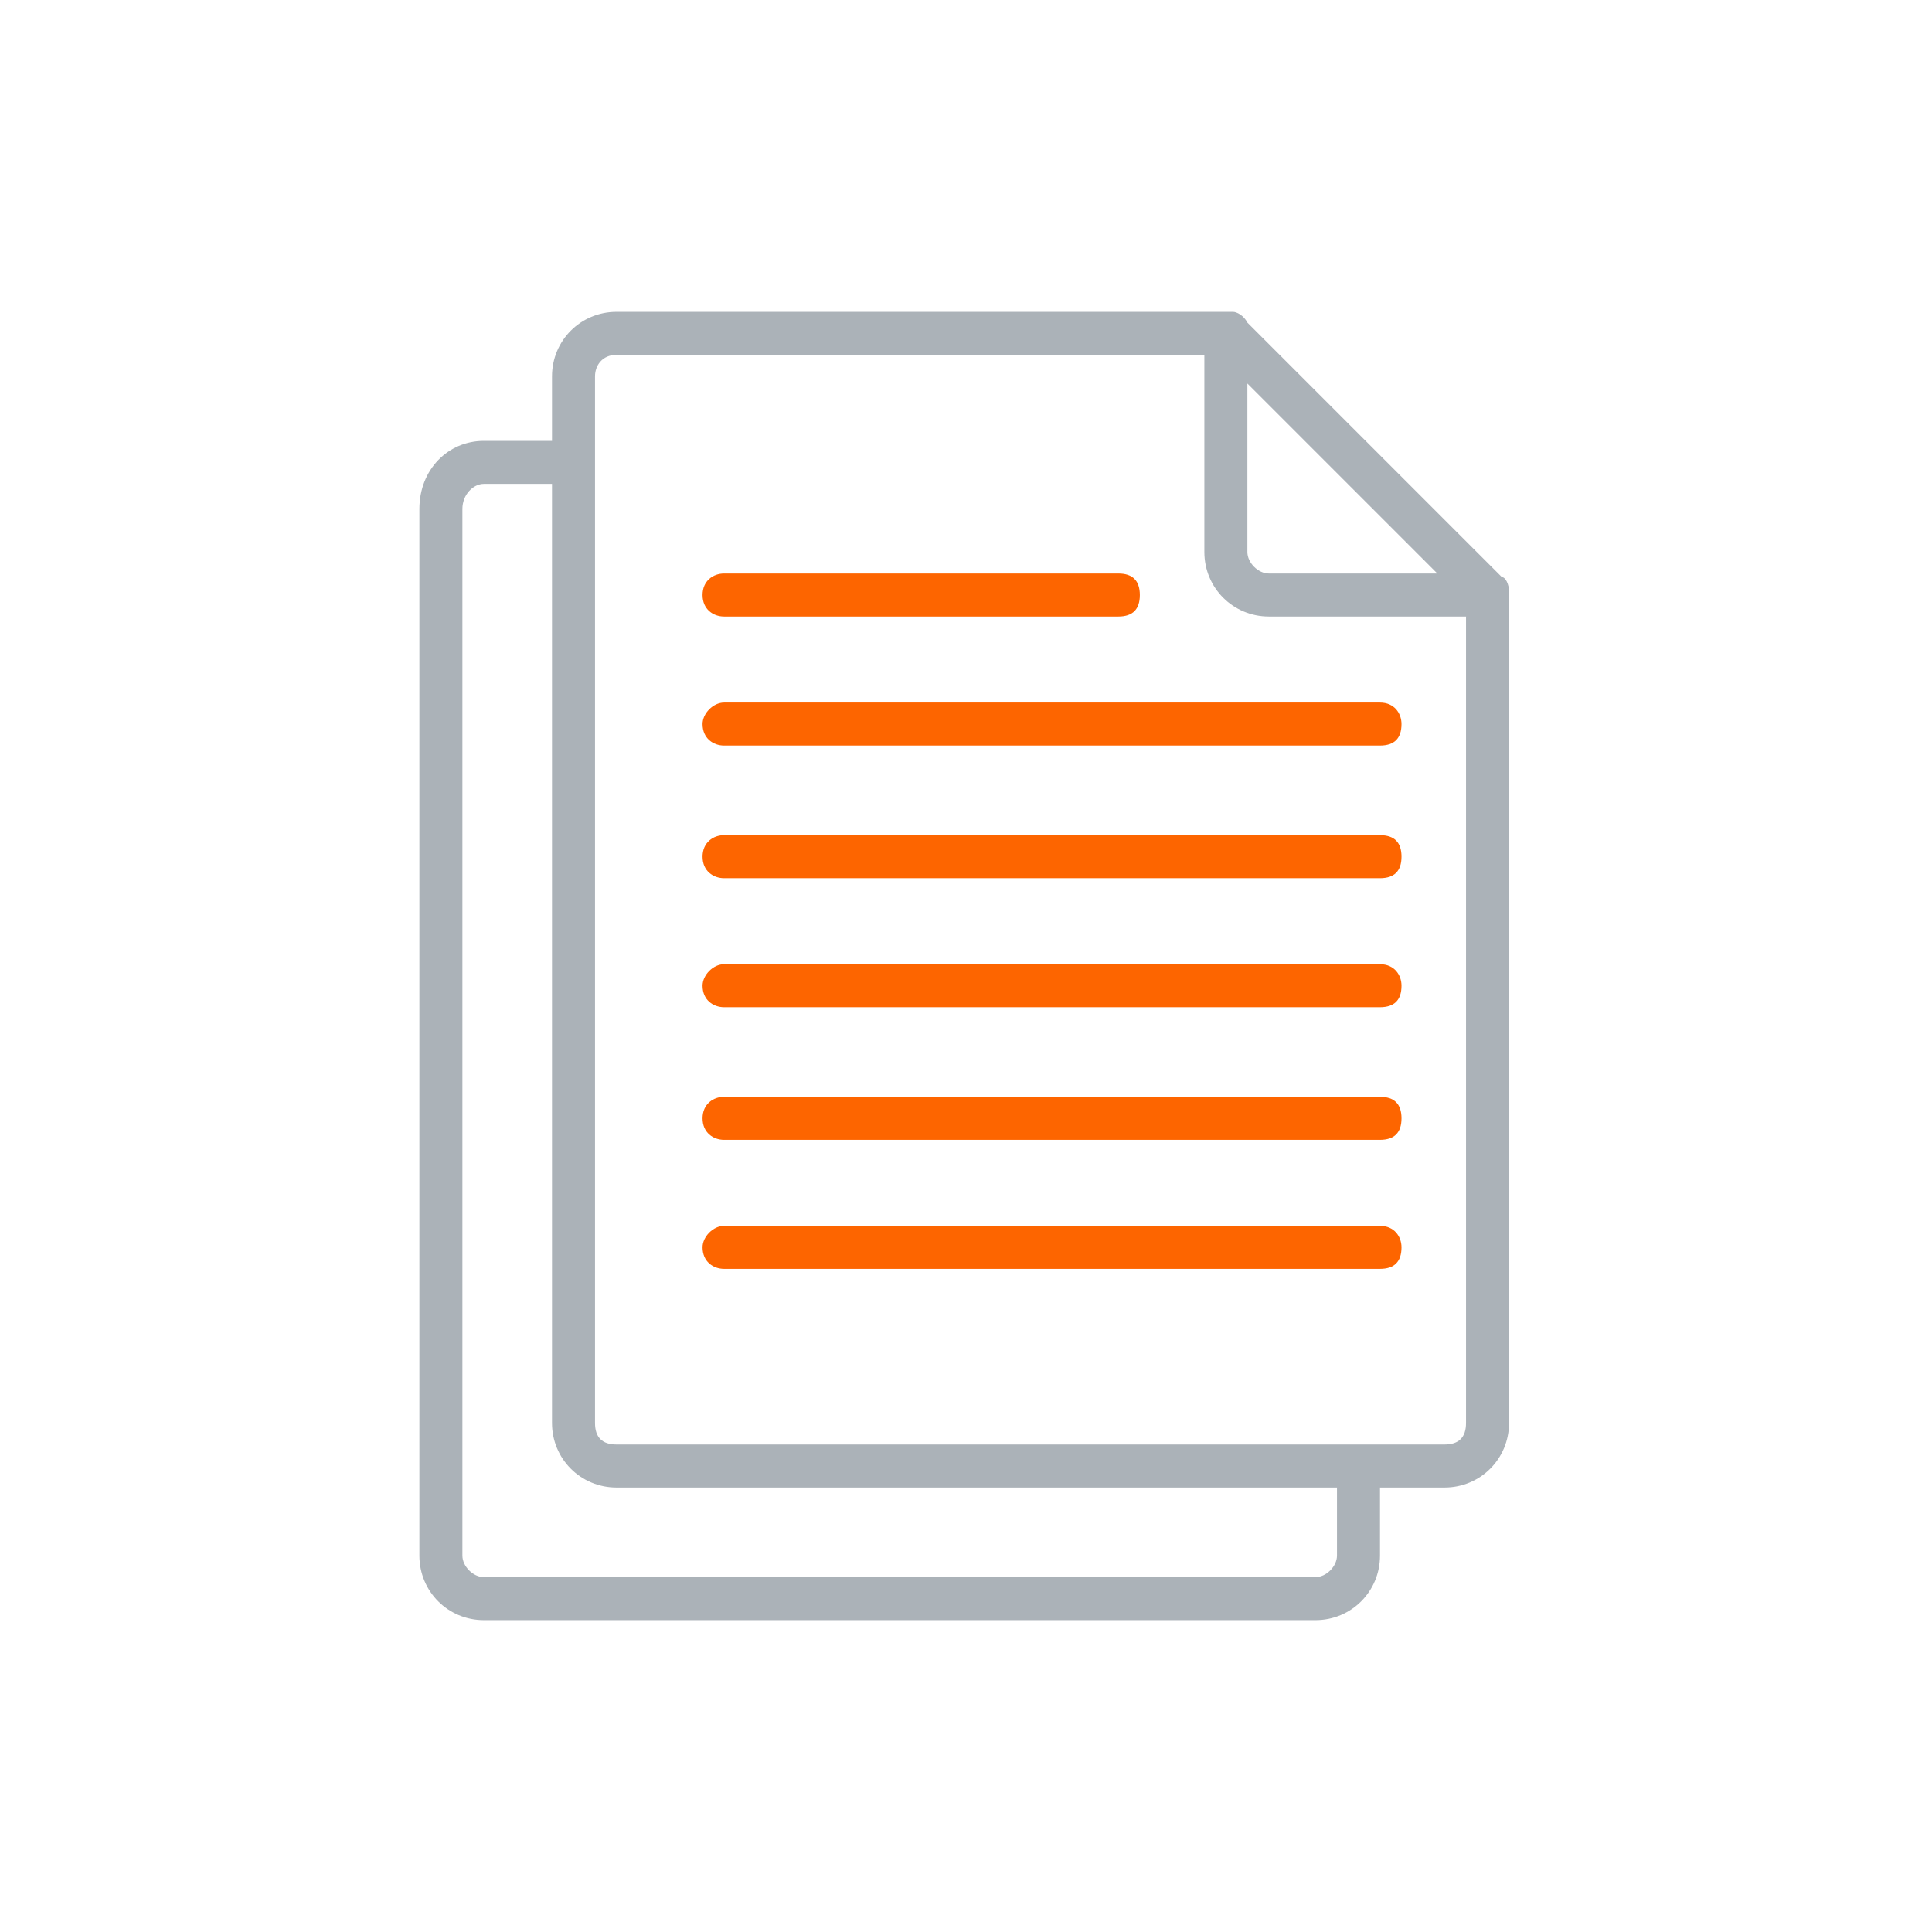 <?xml version="1.0" encoding="UTF-8"?>
<!DOCTYPE svg PUBLIC "-//W3C//DTD SVG 1.1//EN" "http://www.w3.org/Graphics/SVG/1.1/DTD/svg11.dtd">
<!-- Creator: CorelDRAW 2019 (64-Bit) -->
<svg xmlns="http://www.w3.org/2000/svg" xml:space="preserve" width="100px" height="100px" version="1.1" style="shape-rendering:geometricPrecision; text-rendering:geometricPrecision; image-rendering:optimizeQuality; fill-rule:evenodd; clip-rule:evenodd"
viewBox="0 0 5.39 5.39"
 xmlns:xlink="http://www.w3.org/1999/xlink">
 <defs>
  <style type="text/css">
   <![CDATA[
    .fil0 {fill:none}
    .fil1 {fill:#ABB2B8}
    .fil2 {fill:#FD6500}
   ]]>
  </style>
 </defs>
 <g id="Layer_x0020_1">
  <rect class="fil0" width="5.39" height="5.39"/>
  <path class="fil1" d="M4.21 1.65c0,-0.02 -0.01,-0.04 -0.02,-0.04l-0.71 -0.71c-0.01,-0.02 -0.03,-0.03 -0.04,-0.03 -0.01,0 -0.02,0 -0.02,0l-1.7 0c-0.1,0 -0.18,0.08 -0.18,0.18l0 0.18 -0.19 0c-0.1,0 -0.18,0.08 -0.18,0.19l0 2.92c0,0.1 0.08,0.18 0.18,0.18l2.32 0c0.1,0 0.18,-0.08 0.18,-0.18l0 -0.19 0.18 0c0.1,0 0.18,-0.08 0.18,-0.18l0 -2.31c0,0 0,-0.01 0,-0.01zm-0.2 -0.05l-0.47 0c-0.03,0 -0.06,-0.03 -0.06,-0.06l0 -0.47 0.53 0.53zm-0.28 2.74c0,0.03 -0.03,0.06 -0.06,0.06l-2.32 0c-0.03,0 -0.06,-0.03 -0.06,-0.06l0 -2.92c0,-0.04 0.03,-0.07 0.06,-0.07l0.18 0 0.01 0 0 2.62c0,0.1 0.08,0.18 0.18,0.18l2.01 0 0 0.19 0 0zm0.36 -0.37c0,0.04 -0.02,0.06 -0.06,0.06l-0.25 0 -2.06 0c-0.04,0 -0.06,-0.02 -0.06,-0.06l0 -2.66 0 -0.26c0,-0.03 0.02,-0.06 0.06,-0.06l1.64 0 0 0.55c0,0.1 0.08,0.18 0.18,0.18l0.55 0 0 2.25z"/>
  <path class="fil2" d="M2.02 1.72l1.1 0c0.04,0 0.06,-0.02 0.06,-0.06 0,-0.04 -0.02,-0.06 -0.06,-0.06l-1.1 0c-0.03,0 -0.06,0.02 -0.06,0.06 0,0.04 0.03,0.06 0.06,0.06z"/>
  <path class="fil2" d="M1.96 2.02c0,0.04 0.03,0.06 0.06,0.06l1.83 0c0.04,0 0.06,-0.02 0.06,-0.06 0,-0.03 -0.02,-0.06 -0.06,-0.06l-1.83 0c-0.03,0 -0.06,0.03 -0.06,0.06z"/>
  <path class="fil2" d="M3.85 2.33l-1.83 0c-0.03,0 -0.06,0.02 -0.06,0.06 0,0.04 0.03,0.06 0.06,0.06l1.83 0c0.04,0 0.06,-0.02 0.06,-0.06 0,-0.04 -0.02,-0.06 -0.06,-0.06z"/>
  <path class="fil2" d="M3.85 2.69l-1.83 0c-0.03,0 -0.06,0.03 -0.06,0.06 0,0.04 0.03,0.06 0.06,0.06l1.83 0c0.04,0 0.06,-0.02 0.06,-0.06 0,-0.03 -0.02,-0.06 -0.06,-0.06z"/>
  <path class="fil2" d="M3.85 3.06l-1.83 0c-0.03,0 -0.06,0.02 -0.06,0.06 0,0.04 0.03,0.06 0.06,0.06l1.83 0c0.04,0 0.06,-0.02 0.06,-0.06 0,-0.04 -0.02,-0.06 -0.06,-0.06z"/>
  <path class="fil2" d="M3.85 3.42l-1.83 0c-0.03,0 -0.06,0.03 -0.06,0.06 0,0.04 0.03,0.06 0.06,0.06l1.83 0c0.04,0 0.06,-0.02 0.06,-0.06 0,-0.03 -0.02,-0.06 -0.06,-0.06z"/>
 </g>
</svg>
